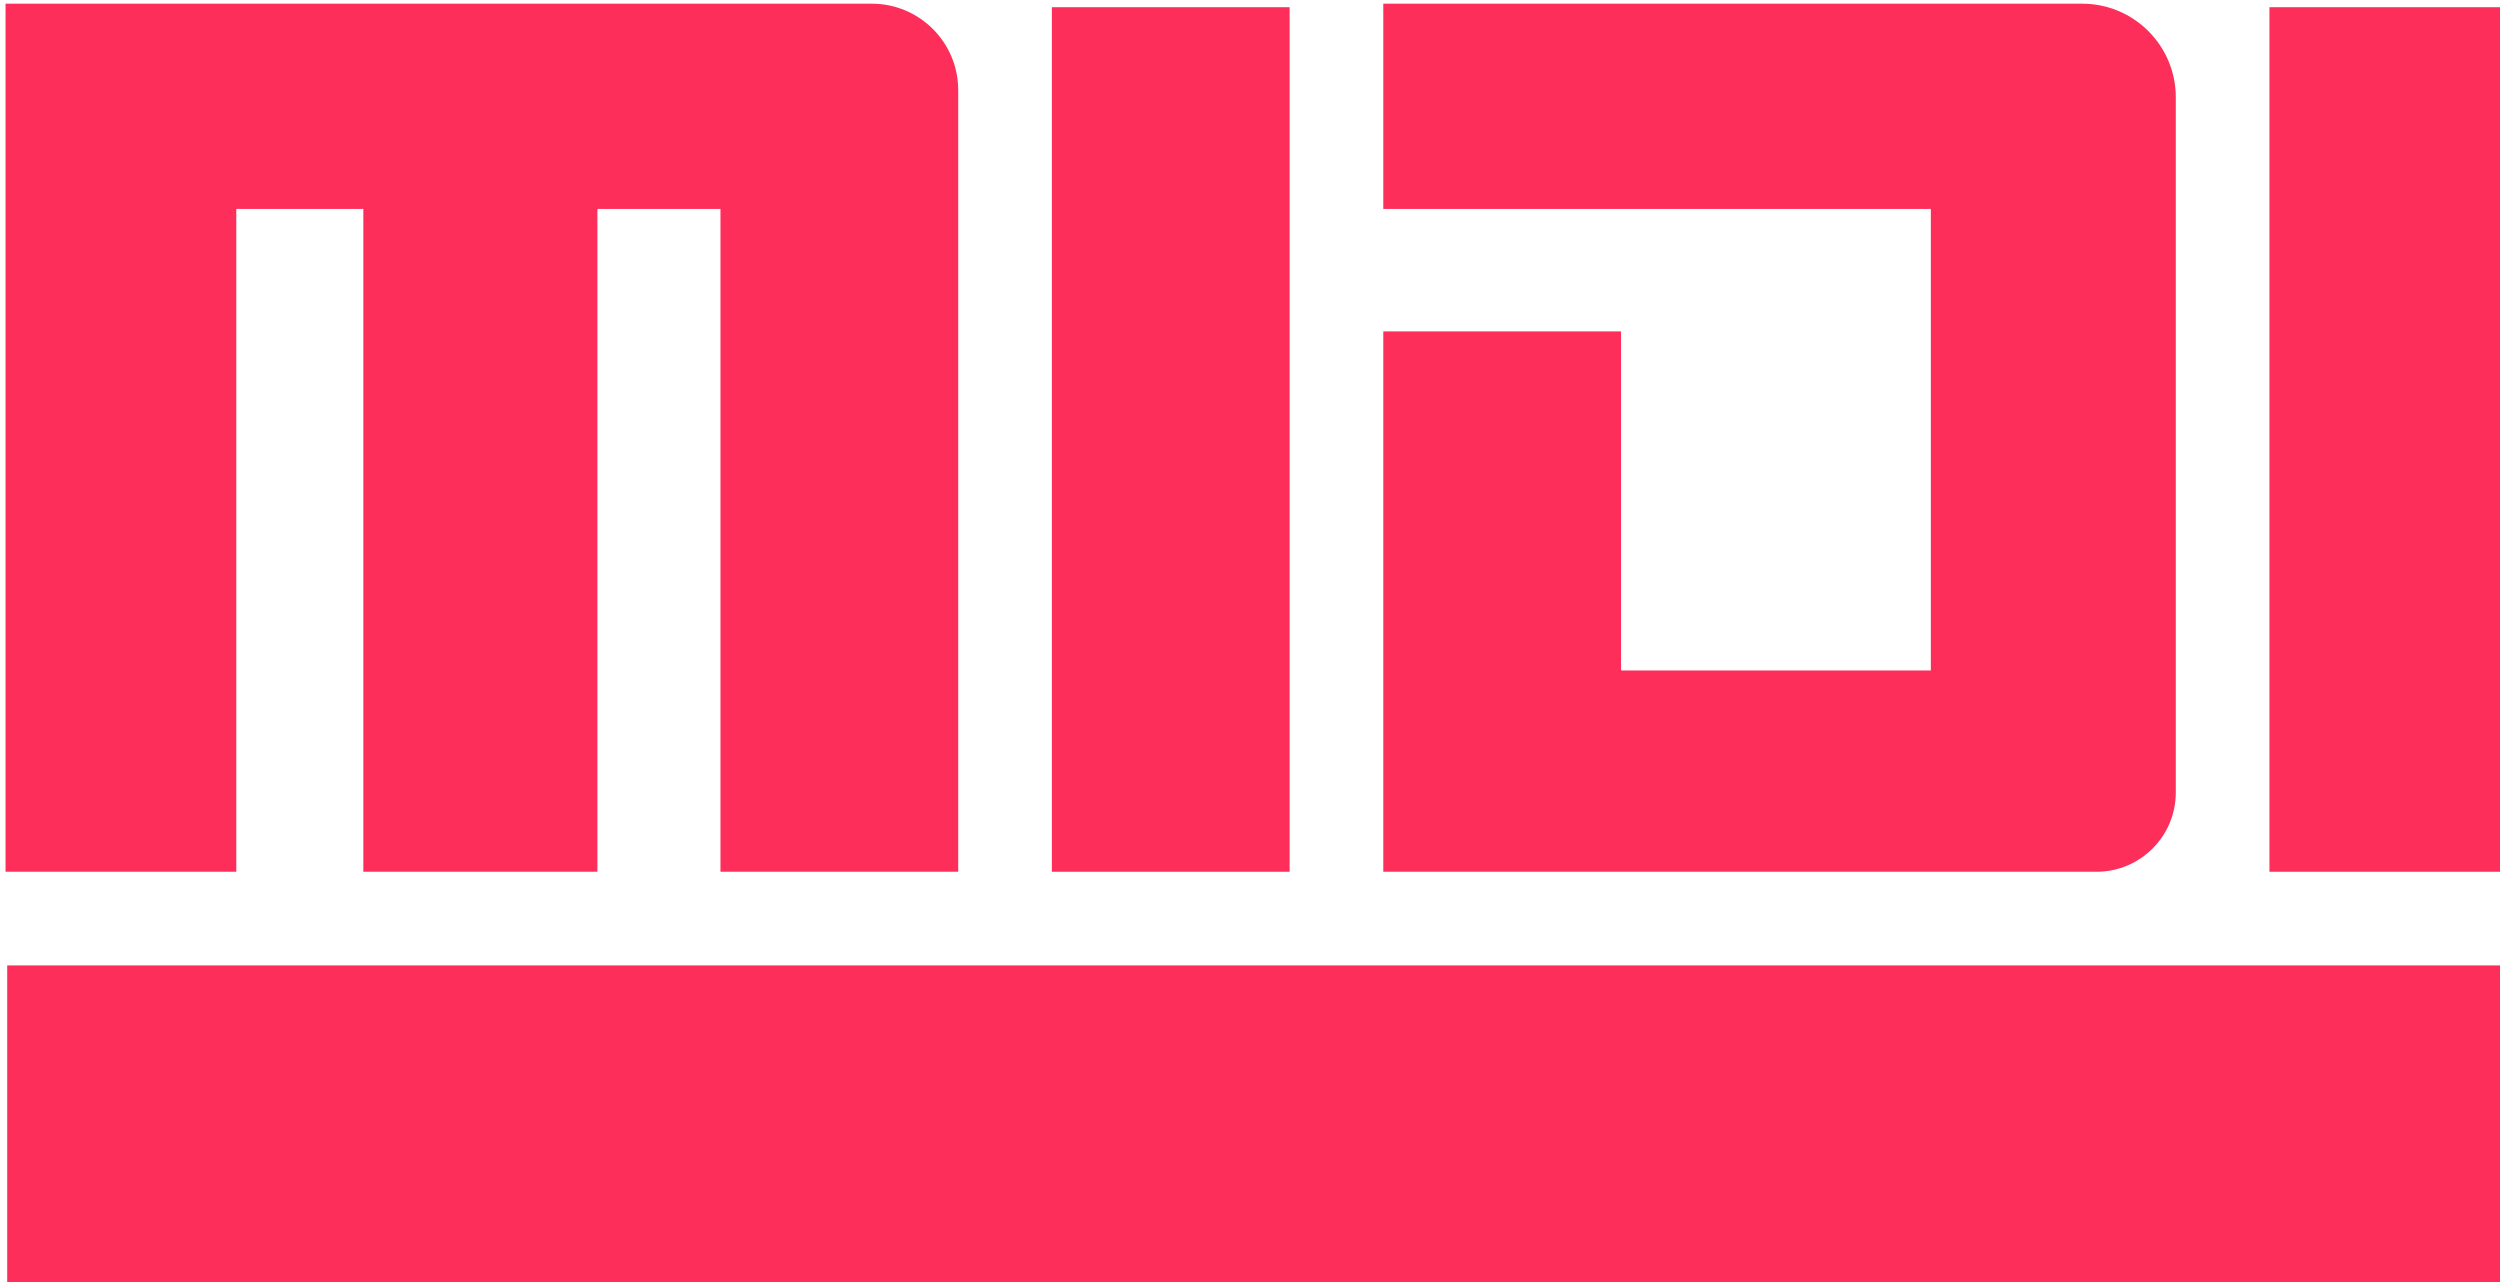 
<svg width="347px" height="178px" viewBox="0 0 347 178" version="1.1" xmlns="http://www.w3.org/2000/svg" xmlns:xlink="http://www.w3.org/1999/xlink">
    <g id="Page-27-04/02/19" stroke="none" stroke-width="1" fill="none" fill-rule="evenodd">
        <g id="Group-2" fill="#FE2E5A">
            <rect id="Rectangle" x="1" y="134" width="346" height="44"></rect>
            <rect id="Rectangle" x="315" y="1" width="32" height="120"></rect>
            <rect id="Rectangle" x="146" y="1" width="33" height="120"></rect>
            <path d="M0.769,0.511 L0.769,121 L32.798,121 L32.798,29 L50.429,29 L50.429,121 L82.92,121 L82.92,29 L100,29 L100,121 L133,121 L133,12.511 C133,5.884 127.627,0.511 121,0.511" id="Path-3"></path>
            <path d="M192,46 L225,46 L225,93.064 L268,93.064 L268,29 L192,29 L192,0.511 L289,0.511 C296.18,0.511 302,6.331 302,13.511 L302,110 C302,116.075 297.075,121 291,121 L192,121 L192,46 Z" id="Path-4"></path>
        </g>
    </g>
</svg>